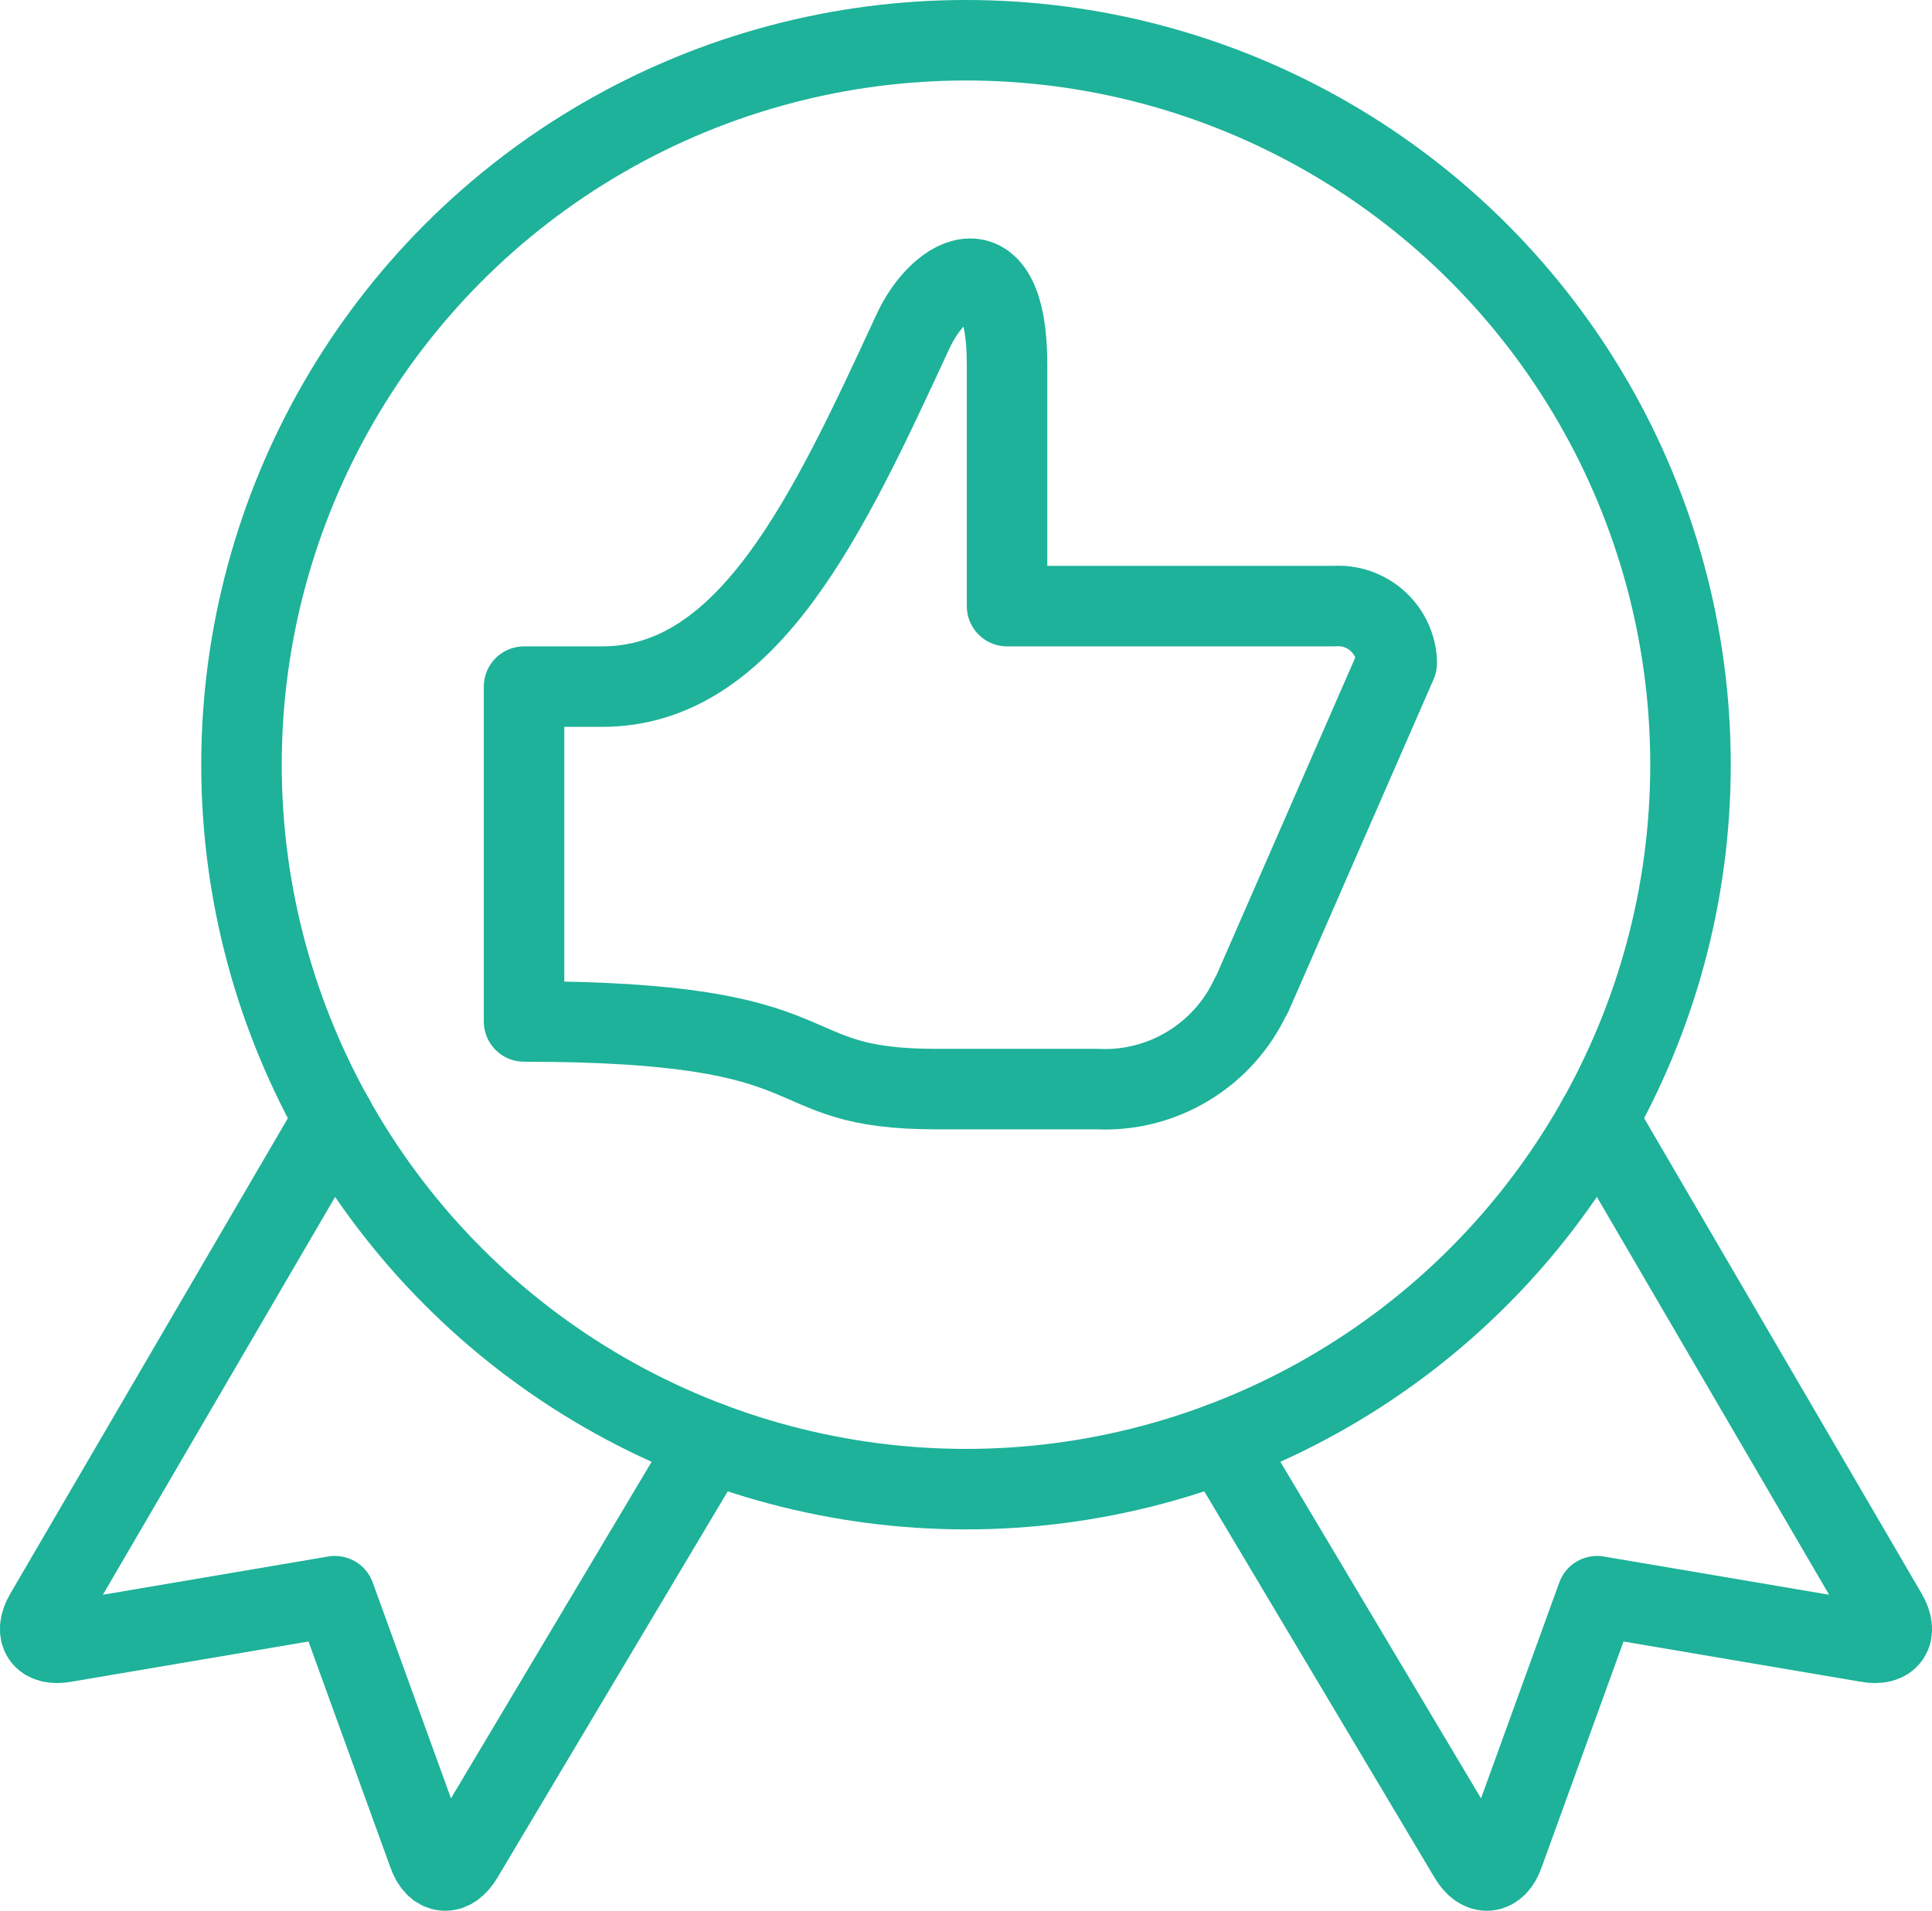 <?xml version="1.0" encoding="UTF-8"?>
<svg xmlns="http://www.w3.org/2000/svg" id="Layer_1" viewBox="0 0 24 23.74">
  <defs>
    <style>
      .cls-1 {
        fill: none;
        stroke: #1db299;
        stroke-linecap: round;
        stroke-linejoin: round;
      }
    </style>
  </defs>
  <path class="cls-1" d="M15.54,12.37c-.34.74-1.1,1.2-1.91,1.16h-2c-2.08,0-1.12-.84-5.12-.84v-4.16h.97c1.82,0,2.81-2.14,3.86-4.41.34-.74,1.17-1.15,1.17.41v3h4.06c.4-.03.75.27.78.67,0,.01,0,.03,0,.04l-1.8,4.12Z"></path>
  <path class="cls-1" d="M4.15,13.9l-3.59,6.15c-.14.24-.03.4.24.35l3.36-.57,1.16,3.2c.09.26.29.28.43.04l3.07-5.15"></path>
  <path class="cls-1" d="M19.85,13.9l3.59,6.15c.14.24.03.4-.24.35l-3.36-.57-1.16,3.2c-.09.26-.29.28-.43.04l-3.07-5.15"></path>
  <circle class="cls-1" cx="12" cy="9.5" r="9"></circle>
</svg>
